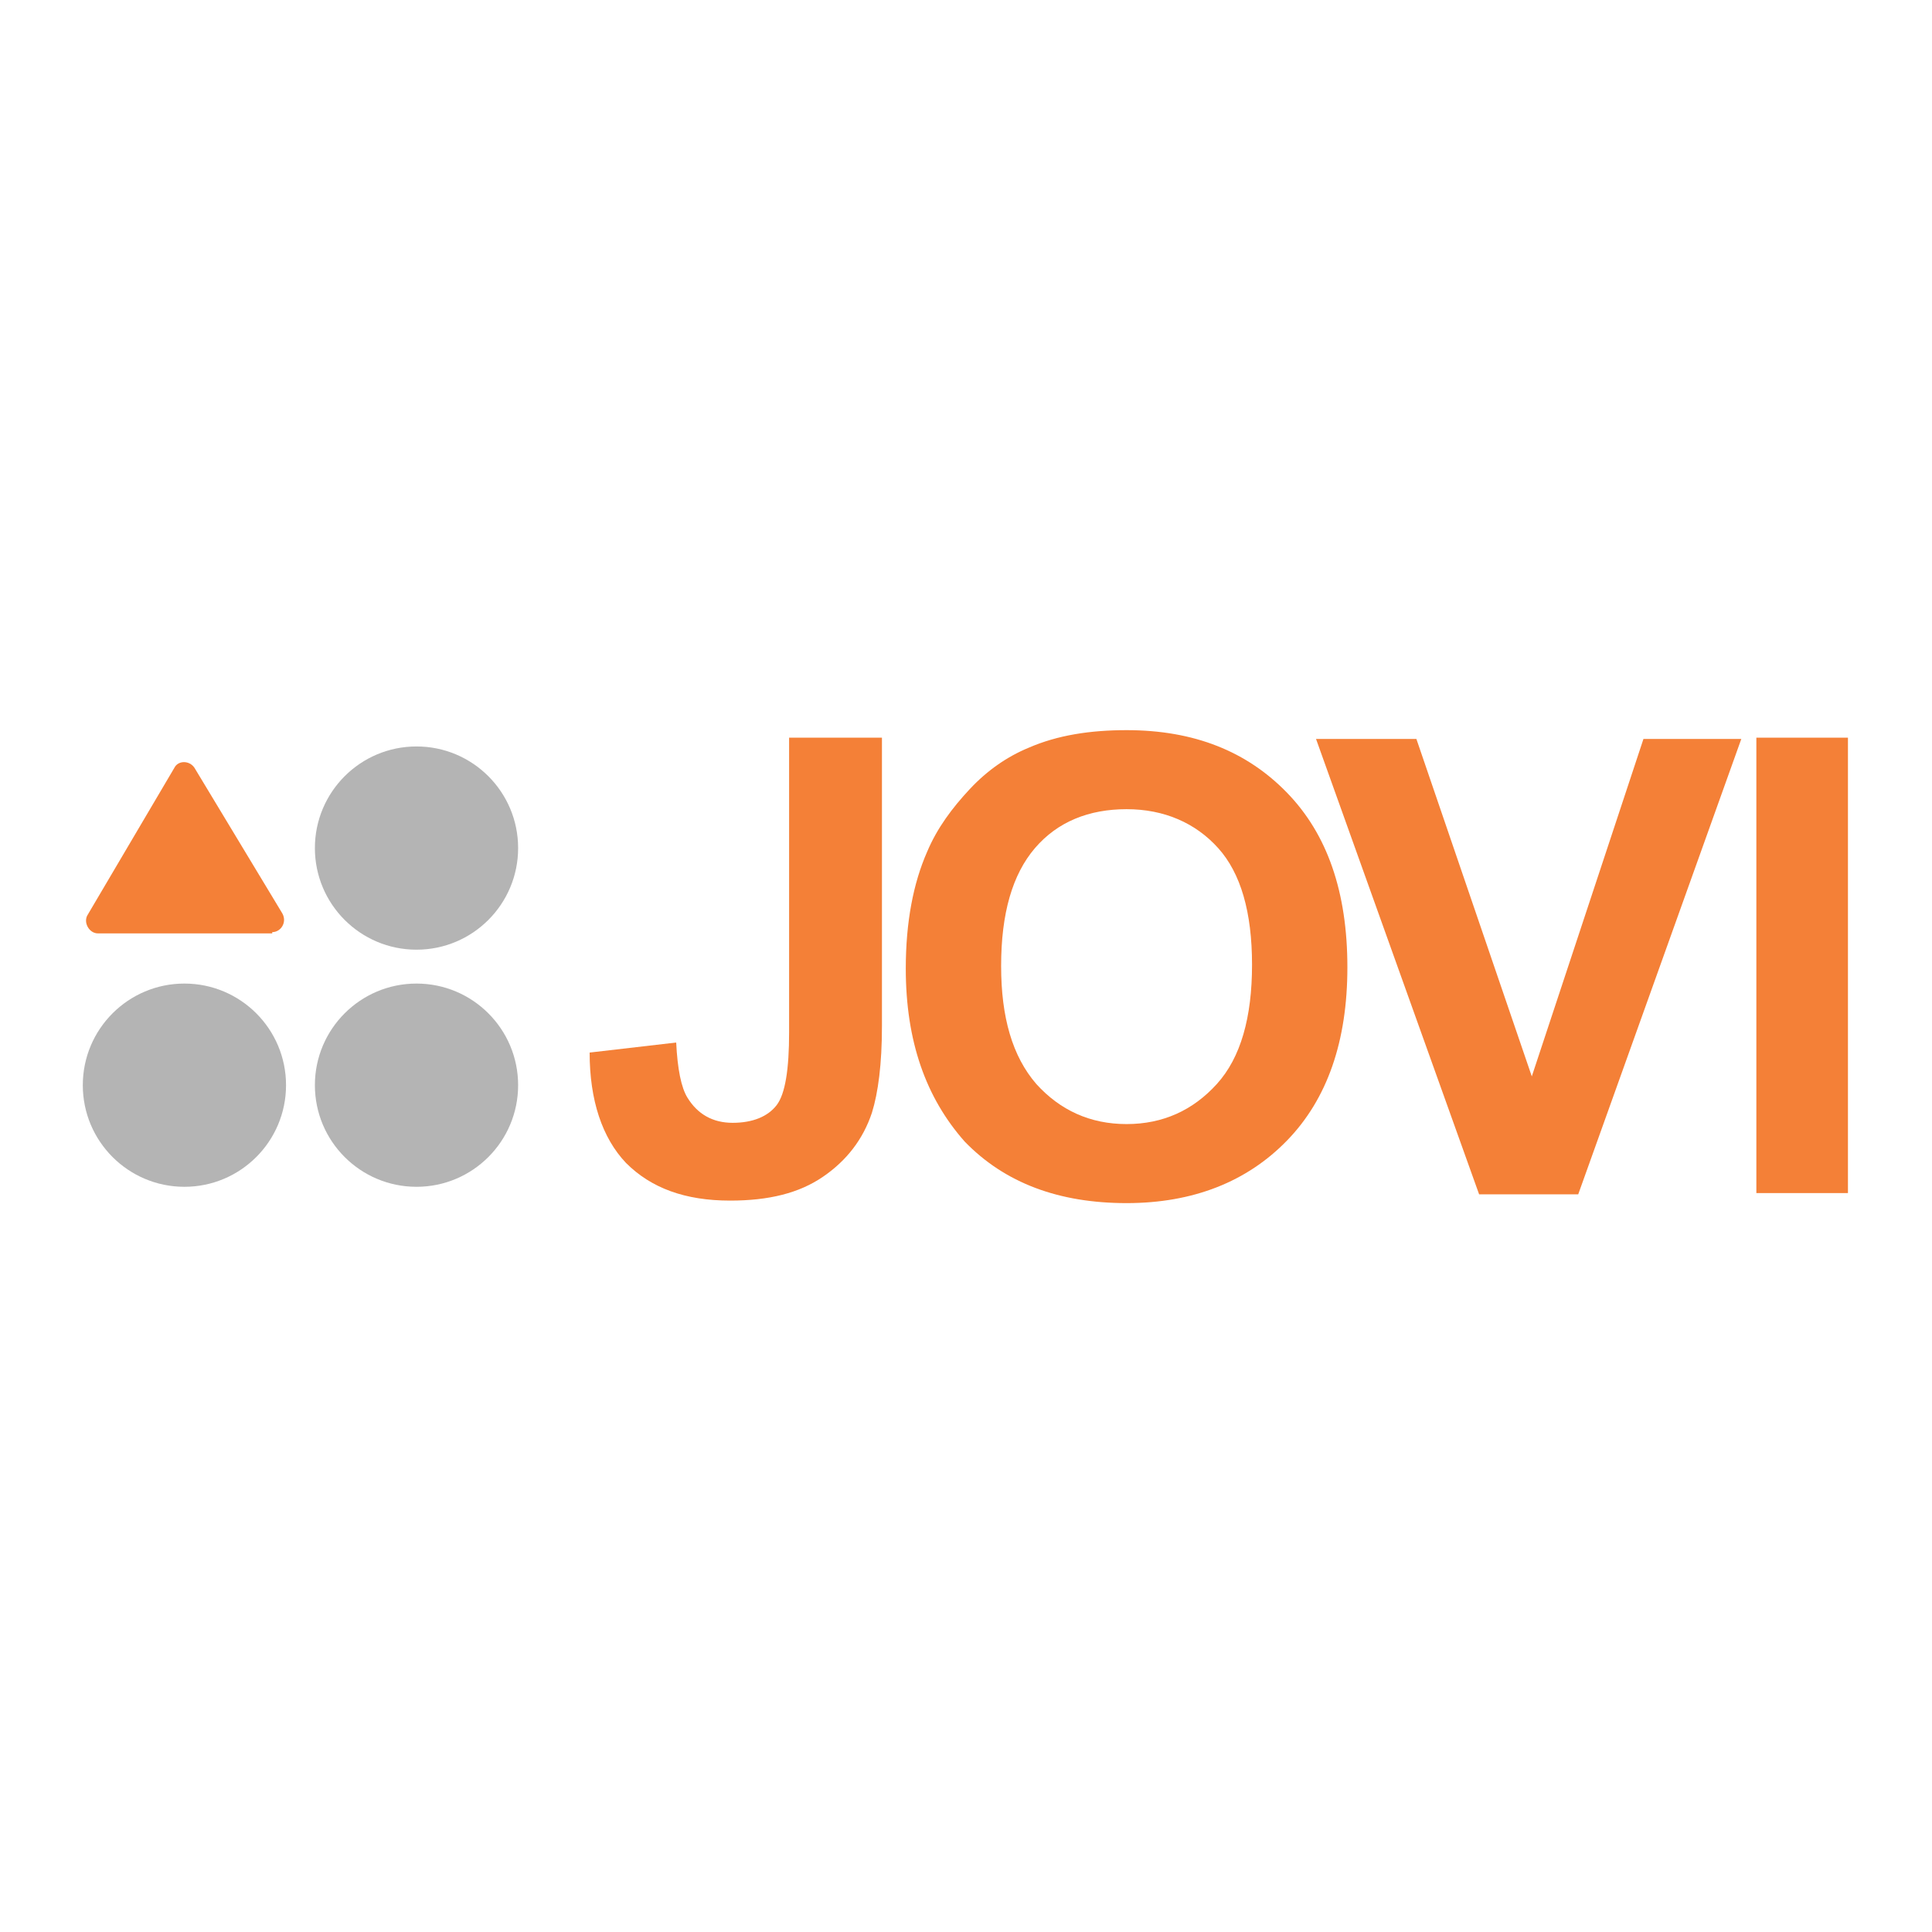 <?xml version="1.0" encoding="utf-8"?>
<!-- Generator: Adobe Illustrator 27.5.0, SVG Export Plug-In . SVG Version: 6.00 Build 0)  -->
<svg version="1.1" id="Capa_1" xmlns="http://www.w3.org/2000/svg" xmlns:xlink="http://www.w3.org/1999/xlink" x="0px" y="0px"
	 viewBox="0 0 154 154" style="enable-background:new 0 0 154 154;" xml:space="preserve">
<style type="text/css">
	.st0{fill:#F48037;}
	.st1{fill:#B4B4B4;}
</style>
<g>
	<g>
		<g>
			<path class="st0" d="M63,58.8h7.3v23c0,3-0.3,5.3-0.8,6.9c-0.7,2.1-2,3.8-3.9,5.1c-1.9,1.3-4.3,1.9-7.4,1.9c-3.6,0-6.3-1-8.3-3
				c-1.9-2-2.9-5-2.9-8.8l6.9-0.8c0.1,2.1,0.4,3.6,0.9,4.4c0.8,1.3,2,2,3.6,2c1.6,0,2.8-0.5,3.5-1.4c0.7-0.9,1-2.9,1-5.8V58.8z"/>
			<path class="st0" d="M72.2,77.2c0-3.7,0.6-6.8,1.7-9.3c0.8-1.9,2-3.5,3.4-5c1.4-1.5,3-2.6,4.7-3.3c2.3-1,4.9-1.4,7.8-1.4
				c5.4,0,9.6,1.7,12.8,5c3.2,3.3,4.8,7.9,4.8,13.9c0,5.9-1.6,10.5-4.8,13.8s-7.5,5-12.8,5c-5.4,0-9.7-1.6-12.9-4.9
				C73.8,87.5,72.2,83,72.2,77.2z M79.8,77c0,4.1,0.9,7.2,2.8,9.4c1.9,2.1,4.3,3.2,7.2,3.2c2.9,0,5.3-1.1,7.2-3.2
				c1.9-2.1,2.8-5.3,2.8-9.5c0-4.2-0.9-7.3-2.7-9.3c-1.8-2-4.3-3.1-7.3-3.1c-3,0-5.5,1-7.3,3.1C80.7,69.7,79.8,72.8,79.8,77z"/>
			<path class="st0" d="M117.9,95.2l-13-36.3h8l9.2,26.9l8.9-26.9h7.8l-13,36.3H117.9z"/>
			<path class="st0" d="M140,95.2V58.8h7.3v36.3H140z"/>
		</g>
	</g>
	<circle class="st1" cx="33.2" cy="86.5" r="8.1"/>
	<circle class="st1" cx="33.2" cy="67.6" r="8.1"/>
	<circle class="st1" cx="14.7" cy="86.5" r="8.1"/>
	<path class="st0" d="M21.7,74.3c0.7,0,1.2-0.8,0.8-1.5l-7-11.6c-0.4-0.6-1.3-0.6-1.6,0L7,72.9c-0.4,0.6,0.1,1.5,0.8,1.5H21.7z"/>
</g>
</svg>
